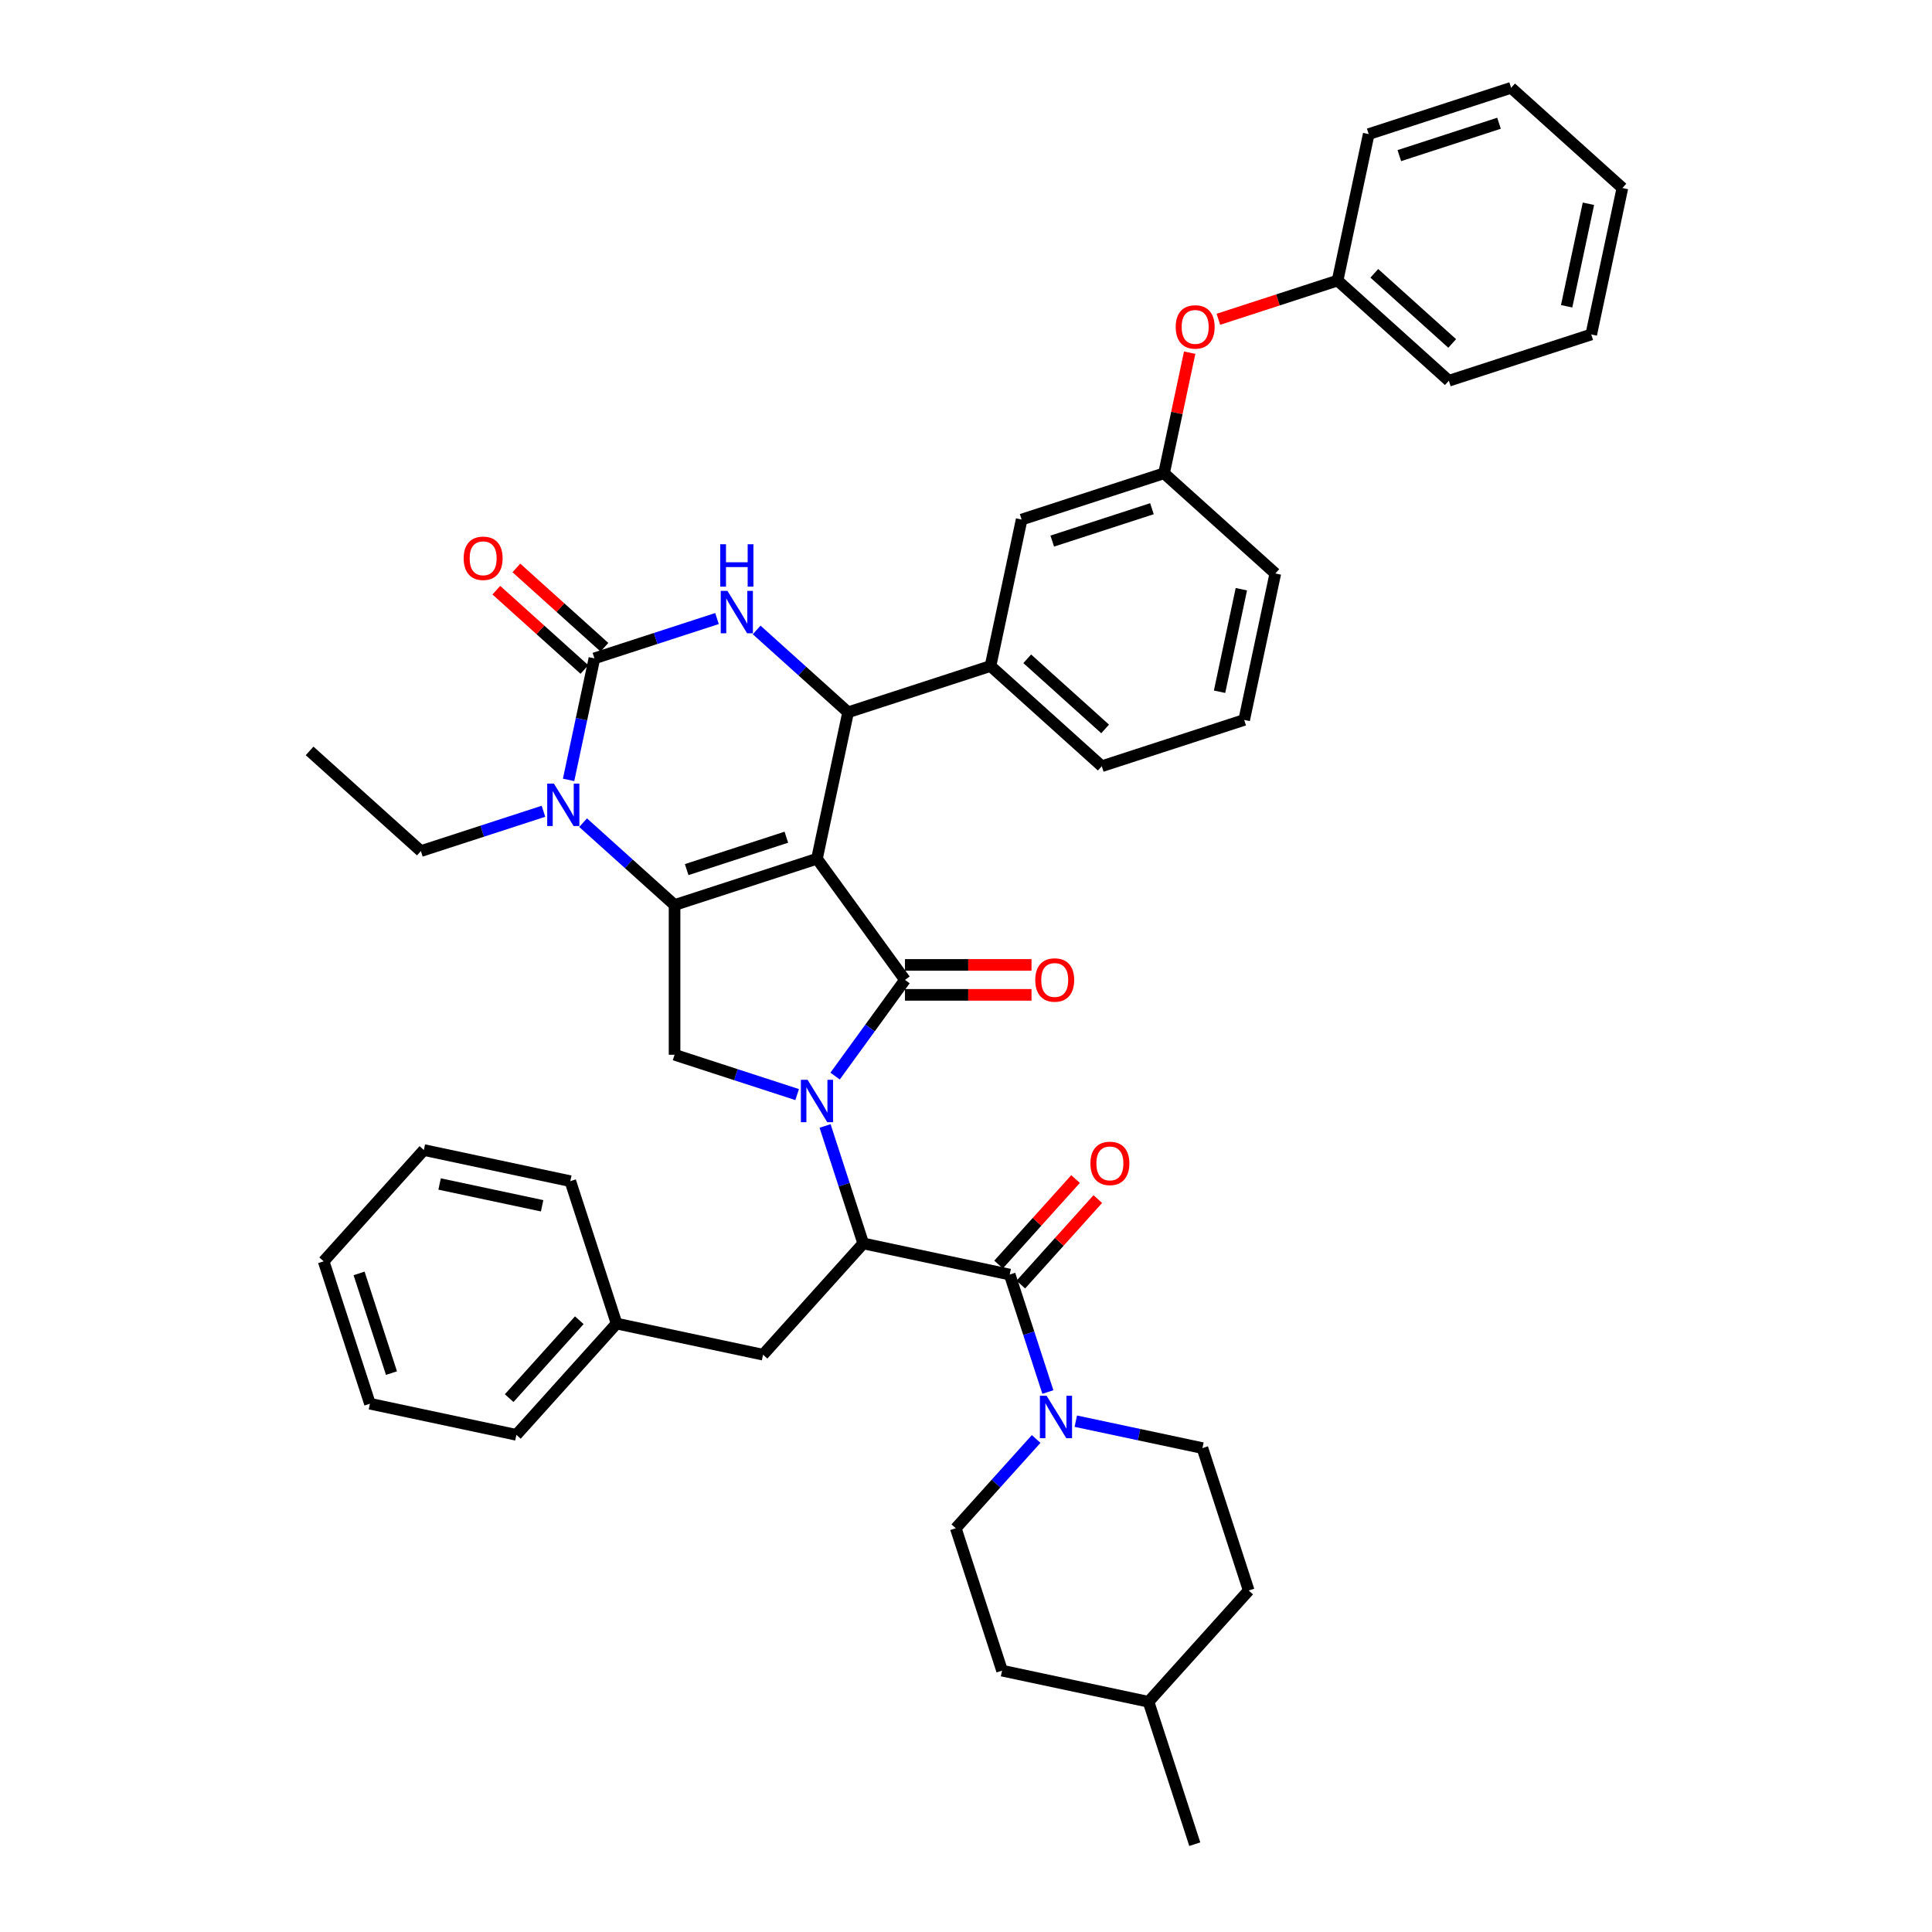 <?xml version='1.0' encoding='iso-8859-1'?>
<svg version='1.1' baseProfile='full'
              xmlns='http://www.w3.org/2000/svg'
                      xmlns:rdkit='http://www.rdkit.org/xml'
                      xmlns:xlink='http://www.w3.org/1999/xlink'
                  xml:space='preserve'
width='1000px' height='1000px' viewBox='0 0 1000 1000'>
<!-- END OF HEADER -->
<rect style='opacity:1.0;fill:#FFFFFF;stroke:none' width='1000' height='1000' x='0' y='0'> </rect>
<path class='bond-0' d='M 518.659,864.723 L 594.468,880.837' style='fill:none;fill-rule:evenodd;stroke:#000000;stroke-width:6px;stroke-linecap:butt;stroke-linejoin:miter;stroke-opacity:1' />
<path class='bond-1' d='M 518.659,864.723 L 494.71,791.014' style='fill:none;fill-rule:evenodd;stroke:#000000;stroke-width:6px;stroke-linecap:butt;stroke-linejoin:miter;stroke-opacity:1' />
<path class='bond-2' d='M 528.379,664.896 L 548.302,642.769' style='fill:none;fill-rule:evenodd;stroke:#000000;stroke-width:6px;stroke-linecap:butt;stroke-linejoin:miter;stroke-opacity:1' />
<path class='bond-2' d='M 548.302,642.769 L 568.225,620.642' style='fill:none;fill-rule:evenodd;stroke:#FF0000;stroke-width:6px;stroke-linecap:butt;stroke-linejoin:miter;stroke-opacity:1' />
<path class='bond-2' d='M 516.86,654.524 L 536.783,632.397' style='fill:none;fill-rule:evenodd;stroke:#000000;stroke-width:6px;stroke-linecap:butt;stroke-linejoin:miter;stroke-opacity:1' />
<path class='bond-2' d='M 536.783,632.397 L 556.706,610.27' style='fill:none;fill-rule:evenodd;stroke:#FF0000;stroke-width:6px;stroke-linecap:butt;stroke-linejoin:miter;stroke-opacity:1' />
<path class='bond-3' d='M 522.62,659.71 L 532.497,690.108' style='fill:none;fill-rule:evenodd;stroke:#000000;stroke-width:6px;stroke-linecap:butt;stroke-linejoin:miter;stroke-opacity:1' />
<path class='bond-3' d='M 532.497,690.108 L 542.374,720.507' style='fill:none;fill-rule:evenodd;stroke:#0000FF;stroke-width:6px;stroke-linecap:butt;stroke-linejoin:miter;stroke-opacity:1' />
<path class='bond-4' d='M 522.62,659.71 L 446.811,643.596' style='fill:none;fill-rule:evenodd;stroke:#000000;stroke-width:6px;stroke-linecap:butt;stroke-linejoin:miter;stroke-opacity:1' />
<path class='bond-5' d='M 556.83,735.6 L 589.604,742.566' style='fill:none;fill-rule:evenodd;stroke:#0000FF;stroke-width:6px;stroke-linecap:butt;stroke-linejoin:miter;stroke-opacity:1' />
<path class='bond-5' d='M 589.604,742.566 L 622.378,749.532' style='fill:none;fill-rule:evenodd;stroke:#000000;stroke-width:6px;stroke-linecap:butt;stroke-linejoin:miter;stroke-opacity:1' />
<path class='bond-6' d='M 536.308,744.815 L 515.509,767.915' style='fill:none;fill-rule:evenodd;stroke:#0000FF;stroke-width:6px;stroke-linecap:butt;stroke-linejoin:miter;stroke-opacity:1' />
<path class='bond-6' d='M 515.509,767.915 L 494.71,791.014' style='fill:none;fill-rule:evenodd;stroke:#000000;stroke-width:6px;stroke-linecap:butt;stroke-linejoin:miter;stroke-opacity:1' />
<path class='bond-7' d='M 594.468,880.837 L 646.327,823.241' style='fill:none;fill-rule:evenodd;stroke:#000000;stroke-width:6px;stroke-linecap:butt;stroke-linejoin:miter;stroke-opacity:1' />
<path class='bond-8' d='M 594.468,880.837 L 618.417,954.545' style='fill:none;fill-rule:evenodd;stroke:#000000;stroke-width:6px;stroke-linecap:butt;stroke-linejoin:miter;stroke-opacity:1' />
<path class='bond-9' d='M 301.819,425.816 L 325.486,447.126' style='fill:none;fill-rule:evenodd;stroke:#0000FF;stroke-width:6px;stroke-linecap:butt;stroke-linejoin:miter;stroke-opacity:1' />
<path class='bond-9' d='M 325.486,447.126 L 349.153,468.436' style='fill:none;fill-rule:evenodd;stroke:#000000;stroke-width:6px;stroke-linecap:butt;stroke-linejoin:miter;stroke-opacity:1' />
<path class='bond-10' d='M 294.302,403.665 L 300.986,372.217' style='fill:none;fill-rule:evenodd;stroke:#0000FF;stroke-width:6px;stroke-linecap:butt;stroke-linejoin:miter;stroke-opacity:1' />
<path class='bond-10' d='M 300.986,372.217 L 307.671,340.768' style='fill:none;fill-rule:evenodd;stroke:#000000;stroke-width:6px;stroke-linecap:butt;stroke-linejoin:miter;stroke-opacity:1' />
<path class='bond-11' d='M 281.296,419.911 L 249.572,430.219' style='fill:none;fill-rule:evenodd;stroke:#0000FF;stroke-width:6px;stroke-linecap:butt;stroke-linejoin:miter;stroke-opacity:1' />
<path class='bond-11' d='M 249.572,430.219 L 217.849,440.526' style='fill:none;fill-rule:evenodd;stroke:#000000;stroke-width:6px;stroke-linecap:butt;stroke-linejoin:miter;stroke-opacity:1' />
<path class='bond-12' d='M 307.671,340.768 L 339.395,330.461' style='fill:none;fill-rule:evenodd;stroke:#000000;stroke-width:6px;stroke-linecap:butt;stroke-linejoin:miter;stroke-opacity:1' />
<path class='bond-12' d='M 339.395,330.461 L 371.119,320.153' style='fill:none;fill-rule:evenodd;stroke:#0000FF;stroke-width:6px;stroke-linecap:butt;stroke-linejoin:miter;stroke-opacity:1' />
<path class='bond-13' d='M 312.857,335.009 L 290.066,314.488' style='fill:none;fill-rule:evenodd;stroke:#000000;stroke-width:6px;stroke-linecap:butt;stroke-linejoin:miter;stroke-opacity:1' />
<path class='bond-13' d='M 290.066,314.488 L 267.274,293.966' style='fill:none;fill-rule:evenodd;stroke:#FF0000;stroke-width:6px;stroke-linecap:butt;stroke-linejoin:miter;stroke-opacity:1' />
<path class='bond-13' d='M 302.485,346.528 L 279.694,326.007' style='fill:none;fill-rule:evenodd;stroke:#000000;stroke-width:6px;stroke-linecap:butt;stroke-linejoin:miter;stroke-opacity:1' />
<path class='bond-13' d='M 279.694,326.007 L 256.903,305.485' style='fill:none;fill-rule:evenodd;stroke:#FF0000;stroke-width:6px;stroke-linecap:butt;stroke-linejoin:miter;stroke-opacity:1' />
<path class='bond-14' d='M 391.641,326.058 L 415.308,347.368' style='fill:none;fill-rule:evenodd;stroke:#0000FF;stroke-width:6px;stroke-linecap:butt;stroke-linejoin:miter;stroke-opacity:1' />
<path class='bond-14' d='M 415.308,347.368 L 438.975,368.678' style='fill:none;fill-rule:evenodd;stroke:#000000;stroke-width:6px;stroke-linecap:butt;stroke-linejoin:miter;stroke-opacity:1' />
<path class='bond-15' d='M 438.975,368.678 L 512.684,344.728' style='fill:none;fill-rule:evenodd;stroke:#000000;stroke-width:6px;stroke-linecap:butt;stroke-linejoin:miter;stroke-opacity:1' />
<path class='bond-16' d='M 438.975,368.678 L 422.862,444.486' style='fill:none;fill-rule:evenodd;stroke:#000000;stroke-width:6px;stroke-linecap:butt;stroke-linejoin:miter;stroke-opacity:1' />
<path class='bond-17' d='M 349.153,468.436 L 422.862,444.486' style='fill:none;fill-rule:evenodd;stroke:#000000;stroke-width:6px;stroke-linecap:butt;stroke-linejoin:miter;stroke-opacity:1' />
<path class='bond-17' d='M 355.419,450.102 L 407.015,433.337' style='fill:none;fill-rule:evenodd;stroke:#000000;stroke-width:6px;stroke-linecap:butt;stroke-linejoin:miter;stroke-opacity:1' />
<path class='bond-18' d='M 349.153,468.436 L 349.153,545.938' style='fill:none;fill-rule:evenodd;stroke:#000000;stroke-width:6px;stroke-linecap:butt;stroke-linejoin:miter;stroke-opacity:1' />
<path class='bond-19' d='M 422.862,444.486 L 468.416,507.187' style='fill:none;fill-rule:evenodd;stroke:#000000;stroke-width:6px;stroke-linecap:butt;stroke-linejoin:miter;stroke-opacity:1' />
<path class='bond-20' d='M 468.416,507.187 L 450.329,532.081' style='fill:none;fill-rule:evenodd;stroke:#000000;stroke-width:6px;stroke-linecap:butt;stroke-linejoin:miter;stroke-opacity:1' />
<path class='bond-20' d='M 450.329,532.081 L 432.243,556.976' style='fill:none;fill-rule:evenodd;stroke:#0000FF;stroke-width:6px;stroke-linecap:butt;stroke-linejoin:miter;stroke-opacity:1' />
<path class='bond-21' d='M 468.416,514.937 L 501.161,514.937' style='fill:none;fill-rule:evenodd;stroke:#000000;stroke-width:6px;stroke-linecap:butt;stroke-linejoin:miter;stroke-opacity:1' />
<path class='bond-21' d='M 501.161,514.937 L 533.905,514.937' style='fill:none;fill-rule:evenodd;stroke:#FF0000;stroke-width:6px;stroke-linecap:butt;stroke-linejoin:miter;stroke-opacity:1' />
<path class='bond-21' d='M 468.416,499.437 L 501.161,499.437' style='fill:none;fill-rule:evenodd;stroke:#000000;stroke-width:6px;stroke-linecap:butt;stroke-linejoin:miter;stroke-opacity:1' />
<path class='bond-21' d='M 501.161,499.437 L 533.905,499.437' style='fill:none;fill-rule:evenodd;stroke:#FF0000;stroke-width:6px;stroke-linecap:butt;stroke-linejoin:miter;stroke-opacity:1' />
<path class='bond-22' d='M 412.6,566.553 L 380.876,556.246' style='fill:none;fill-rule:evenodd;stroke:#0000FF;stroke-width:6px;stroke-linecap:butt;stroke-linejoin:miter;stroke-opacity:1' />
<path class='bond-22' d='M 380.876,556.246 L 349.153,545.938' style='fill:none;fill-rule:evenodd;stroke:#000000;stroke-width:6px;stroke-linecap:butt;stroke-linejoin:miter;stroke-opacity:1' />
<path class='bond-23' d='M 427.057,582.799 L 436.934,613.198' style='fill:none;fill-rule:evenodd;stroke:#0000FF;stroke-width:6px;stroke-linecap:butt;stroke-linejoin:miter;stroke-opacity:1' />
<path class='bond-23' d='M 436.934,613.198 L 446.811,643.596' style='fill:none;fill-rule:evenodd;stroke:#000000;stroke-width:6px;stroke-linecap:butt;stroke-linejoin:miter;stroke-opacity:1' />
<path class='bond-24' d='M 446.811,643.596 L 394.952,701.192' style='fill:none;fill-rule:evenodd;stroke:#000000;stroke-width:6px;stroke-linecap:butt;stroke-linejoin:miter;stroke-opacity:1' />
<path class='bond-25' d='M 217.849,440.526 L 160.253,388.667' style='fill:none;fill-rule:evenodd;stroke:#000000;stroke-width:6px;stroke-linecap:butt;stroke-linejoin:miter;stroke-opacity:1' />
<path class='bond-26' d='M 615.777,182.539 L 609.142,213.755' style='fill:none;fill-rule:evenodd;stroke:#FF0000;stroke-width:6px;stroke-linecap:butt;stroke-linejoin:miter;stroke-opacity:1' />
<path class='bond-26' d='M 609.142,213.755 L 602.507,244.97' style='fill:none;fill-rule:evenodd;stroke:#000000;stroke-width:6px;stroke-linecap:butt;stroke-linejoin:miter;stroke-opacity:1' />
<path class='bond-27' d='M 630.633,165.259 L 661.481,155.236' style='fill:none;fill-rule:evenodd;stroke:#FF0000;stroke-width:6px;stroke-linecap:butt;stroke-linejoin:miter;stroke-opacity:1' />
<path class='bond-27' d='M 661.481,155.236 L 692.329,145.213' style='fill:none;fill-rule:evenodd;stroke:#000000;stroke-width:6px;stroke-linecap:butt;stroke-linejoin:miter;stroke-opacity:1' />
<path class='bond-28' d='M 602.507,244.97 L 528.798,268.92' style='fill:none;fill-rule:evenodd;stroke:#000000;stroke-width:6px;stroke-linecap:butt;stroke-linejoin:miter;stroke-opacity:1' />
<path class='bond-28' d='M 596.24,263.305 L 544.644,280.069' style='fill:none;fill-rule:evenodd;stroke:#000000;stroke-width:6px;stroke-linecap:butt;stroke-linejoin:miter;stroke-opacity:1' />
<path class='bond-29' d='M 602.507,244.97 L 660.102,296.83' style='fill:none;fill-rule:evenodd;stroke:#000000;stroke-width:6px;stroke-linecap:butt;stroke-linejoin:miter;stroke-opacity:1' />
<path class='bond-30' d='M 528.798,268.92 L 512.684,344.728' style='fill:none;fill-rule:evenodd;stroke:#000000;stroke-width:6px;stroke-linecap:butt;stroke-linejoin:miter;stroke-opacity:1' />
<path class='bond-31' d='M 512.684,344.728 L 570.279,396.587' style='fill:none;fill-rule:evenodd;stroke:#000000;stroke-width:6px;stroke-linecap:butt;stroke-linejoin:miter;stroke-opacity:1' />
<path class='bond-31' d='M 531.695,340.988 L 572.012,377.29' style='fill:none;fill-rule:evenodd;stroke:#000000;stroke-width:6px;stroke-linecap:butt;stroke-linejoin:miter;stroke-opacity:1' />
<path class='bond-32' d='M 692.329,145.213 L 749.924,197.072' style='fill:none;fill-rule:evenodd;stroke:#000000;stroke-width:6px;stroke-linecap:butt;stroke-linejoin:miter;stroke-opacity:1' />
<path class='bond-32' d='M 711.34,141.472 L 751.657,177.774' style='fill:none;fill-rule:evenodd;stroke:#000000;stroke-width:6px;stroke-linecap:butt;stroke-linejoin:miter;stroke-opacity:1' />
<path class='bond-33' d='M 692.329,145.213 L 708.443,69.404' style='fill:none;fill-rule:evenodd;stroke:#000000;stroke-width:6px;stroke-linecap:butt;stroke-linejoin:miter;stroke-opacity:1' />
<path class='bond-34' d='M 643.988,372.638 L 660.102,296.83' style='fill:none;fill-rule:evenodd;stroke:#000000;stroke-width:6px;stroke-linecap:butt;stroke-linejoin:miter;stroke-opacity:1' />
<path class='bond-34' d='M 631.244,358.044 L 642.523,304.978' style='fill:none;fill-rule:evenodd;stroke:#000000;stroke-width:6px;stroke-linecap:butt;stroke-linejoin:miter;stroke-opacity:1' />
<path class='bond-35' d='M 643.988,372.638 L 570.279,396.587' style='fill:none;fill-rule:evenodd;stroke:#000000;stroke-width:6px;stroke-linecap:butt;stroke-linejoin:miter;stroke-opacity:1' />
<path class='bond-36' d='M 749.924,197.072 L 823.633,173.122' style='fill:none;fill-rule:evenodd;stroke:#000000;stroke-width:6px;stroke-linecap:butt;stroke-linejoin:miter;stroke-opacity:1' />
<path class='bond-37' d='M 708.443,69.404 L 782.151,45.455' style='fill:none;fill-rule:evenodd;stroke:#000000;stroke-width:6px;stroke-linecap:butt;stroke-linejoin:miter;stroke-opacity:1' />
<path class='bond-37' d='M 724.289,80.553 L 775.885,63.789' style='fill:none;fill-rule:evenodd;stroke:#000000;stroke-width:6px;stroke-linecap:butt;stroke-linejoin:miter;stroke-opacity:1' />
<path class='bond-38' d='M 782.151,45.455 L 839.747,97.314' style='fill:none;fill-rule:evenodd;stroke:#000000;stroke-width:6px;stroke-linecap:butt;stroke-linejoin:miter;stroke-opacity:1' />
<path class='bond-39' d='M 823.633,173.122 L 839.747,97.314' style='fill:none;fill-rule:evenodd;stroke:#000000;stroke-width:6px;stroke-linecap:butt;stroke-linejoin:miter;stroke-opacity:1' />
<path class='bond-39' d='M 810.889,158.528 L 822.168,105.462' style='fill:none;fill-rule:evenodd;stroke:#000000;stroke-width:6px;stroke-linecap:butt;stroke-linejoin:miter;stroke-opacity:1' />
<path class='bond-40' d='M 394.952,701.192 L 319.144,685.078' style='fill:none;fill-rule:evenodd;stroke:#000000;stroke-width:6px;stroke-linecap:butt;stroke-linejoin:miter;stroke-opacity:1' />
<path class='bond-41' d='M 319.144,685.078 L 267.284,742.673' style='fill:none;fill-rule:evenodd;stroke:#000000;stroke-width:6px;stroke-linecap:butt;stroke-linejoin:miter;stroke-opacity:1' />
<path class='bond-41' d='M 299.846,683.346 L 263.544,723.662' style='fill:none;fill-rule:evenodd;stroke:#000000;stroke-width:6px;stroke-linecap:butt;stroke-linejoin:miter;stroke-opacity:1' />
<path class='bond-42' d='M 319.144,685.078 L 295.194,611.369' style='fill:none;fill-rule:evenodd;stroke:#000000;stroke-width:6px;stroke-linecap:butt;stroke-linejoin:miter;stroke-opacity:1' />
<path class='bond-43' d='M 267.284,742.673 L 191.476,726.56' style='fill:none;fill-rule:evenodd;stroke:#000000;stroke-width:6px;stroke-linecap:butt;stroke-linejoin:miter;stroke-opacity:1' />
<path class='bond-44' d='M 191.476,726.56 L 167.527,652.851' style='fill:none;fill-rule:evenodd;stroke:#000000;stroke-width:6px;stroke-linecap:butt;stroke-linejoin:miter;stroke-opacity:1' />
<path class='bond-44' d='M 202.625,710.713 L 185.861,659.117' style='fill:none;fill-rule:evenodd;stroke:#000000;stroke-width:6px;stroke-linecap:butt;stroke-linejoin:miter;stroke-opacity:1' />
<path class='bond-45' d='M 167.527,652.851 L 219.386,595.256' style='fill:none;fill-rule:evenodd;stroke:#000000;stroke-width:6px;stroke-linecap:butt;stroke-linejoin:miter;stroke-opacity:1' />
<path class='bond-46' d='M 219.386,595.256 L 295.194,611.369' style='fill:none;fill-rule:evenodd;stroke:#000000;stroke-width:6px;stroke-linecap:butt;stroke-linejoin:miter;stroke-opacity:1' />
<path class='bond-46' d='M 227.534,612.834 L 280.6,624.114' style='fill:none;fill-rule:evenodd;stroke:#000000;stroke-width:6px;stroke-linecap:butt;stroke-linejoin:miter;stroke-opacity:1' />
<path class='bond-47' d='M 646.327,823.241 L 622.378,749.532' style='fill:none;fill-rule:evenodd;stroke:#000000;stroke-width:6px;stroke-linecap:butt;stroke-linejoin:miter;stroke-opacity:1' />
<path  class='atom-2' d='M 564.403 602.177
Q 564.403 596.906, 567.007 593.961
Q 569.611 591.016, 574.479 591.016
Q 579.346 591.016, 581.95 593.961
Q 584.554 596.906, 584.554 602.177
Q 584.554 607.509, 581.919 610.547
Q 579.284 613.554, 574.479 613.554
Q 569.642 613.554, 567.007 610.547
Q 564.403 607.54, 564.403 602.177
M 574.479 611.074
Q 577.827 611.074, 579.625 608.842
Q 581.454 606.579, 581.454 602.177
Q 581.454 597.868, 579.625 595.697
Q 577.827 593.496, 574.479 593.496
Q 571.13 593.496, 569.301 595.666
Q 567.503 597.837, 567.503 602.177
Q 567.503 606.61, 569.301 608.842
Q 571.13 611.074, 574.479 611.074
' fill='#FF0000'/>
<path  class='atom-3' d='M 541.717 722.445
L 548.91 734.07
Q 549.623 735.217, 550.77 737.294
Q 551.917 739.371, 551.979 739.495
L 551.979 722.445
L 554.893 722.445
L 554.893 744.393
L 551.886 744.393
L 544.166 731.683
Q 543.267 730.195, 542.306 728.49
Q 541.376 726.785, 541.097 726.258
L 541.097 744.393
L 538.245 744.393
L 538.245 722.445
L 541.717 722.445
' fill='#0000FF'/>
<path  class='atom-5' d='M 286.706 405.603
L 293.898 417.228
Q 294.611 418.375, 295.758 420.452
Q 296.905 422.529, 296.967 422.653
L 296.967 405.603
L 299.881 405.603
L 299.881 427.551
L 296.874 427.551
L 289.155 414.841
Q 288.256 413.353, 287.295 411.648
Q 286.365 409.943, 286.086 409.416
L 286.086 427.551
L 283.234 427.551
L 283.234 405.603
L 286.706 405.603
' fill='#0000FF'/>
<path  class='atom-7' d='M 376.528 305.845
L 383.72 317.47
Q 384.433 318.617, 385.58 320.694
Q 386.728 322.771, 386.79 322.895
L 386.79 305.845
L 389.704 305.845
L 389.704 327.793
L 386.697 327.793
L 378.977 315.083
Q 378.078 313.595, 377.117 311.89
Q 376.187 310.185, 375.908 309.658
L 375.908 327.793
L 373.056 327.793
L 373.056 305.845
L 376.528 305.845
' fill='#0000FF'/>
<path  class='atom-7' d='M 372.793 281.701
L 375.769 281.701
L 375.769 291.032
L 386.991 291.032
L 386.991 281.701
L 389.967 281.701
L 389.967 303.65
L 386.991 303.65
L 386.991 293.512
L 375.769 293.512
L 375.769 303.65
L 372.793 303.65
L 372.793 281.701
' fill='#0000FF'/>
<path  class='atom-12' d='M 418.01 558.913
L 425.202 570.538
Q 425.915 571.685, 427.062 573.763
Q 428.209 575.84, 428.271 575.964
L 428.271 558.913
L 431.185 558.913
L 431.185 580.862
L 428.178 580.862
L 420.459 568.151
Q 419.56 566.663, 418.599 564.958
Q 417.669 563.253, 417.39 562.726
L 417.39 580.862
L 414.538 580.862
L 414.538 558.913
L 418.01 558.913
' fill='#0000FF'/>
<path  class='atom-14' d='M 535.843 507.249
Q 535.843 501.979, 538.447 499.034
Q 541.051 496.089, 545.918 496.089
Q 550.785 496.089, 553.389 499.034
Q 555.994 501.979, 555.994 507.249
Q 555.994 512.581, 553.358 515.619
Q 550.723 518.626, 545.918 518.626
Q 541.082 518.626, 538.447 515.619
Q 535.843 512.612, 535.843 507.249
M 545.918 516.146
Q 549.266 516.146, 551.064 513.914
Q 552.893 511.651, 552.893 507.249
Q 552.893 502.94, 551.064 500.77
Q 549.266 498.569, 545.918 498.569
Q 542.57 498.569, 540.741 500.739
Q 538.943 502.909, 538.943 507.249
Q 538.943 511.682, 540.741 513.914
Q 542.57 516.146, 545.918 516.146
' fill='#FF0000'/>
<path  class='atom-16' d='M 240 288.971
Q 240 283.701, 242.605 280.756
Q 245.209 277.811, 250.076 277.811
Q 254.943 277.811, 257.547 280.756
Q 260.151 283.701, 260.151 288.971
Q 260.151 294.303, 257.516 297.342
Q 254.881 300.349, 250.076 300.349
Q 245.24 300.349, 242.605 297.342
Q 240 294.334, 240 288.971
M 250.076 297.869
Q 253.424 297.869, 255.222 295.636
Q 257.051 293.373, 257.051 288.971
Q 257.051 284.662, 255.222 282.492
Q 253.424 280.291, 250.076 280.291
Q 246.728 280.291, 244.899 282.461
Q 243.101 284.631, 243.101 288.971
Q 243.101 293.404, 244.899 295.636
Q 246.728 297.869, 250.076 297.869
' fill='#FF0000'/>
<path  class='atom-19' d='M 608.545 169.224
Q 608.545 163.954, 611.149 161.009
Q 613.753 158.064, 618.62 158.064
Q 623.487 158.064, 626.091 161.009
Q 628.695 163.954, 628.695 169.224
Q 628.695 174.556, 626.06 177.594
Q 623.425 180.601, 618.62 180.601
Q 613.784 180.601, 611.149 177.594
Q 608.545 174.587, 608.545 169.224
M 618.62 178.121
Q 621.968 178.121, 623.766 175.889
Q 625.595 173.626, 625.595 169.224
Q 625.595 164.915, 623.766 162.745
Q 621.968 160.544, 618.62 160.544
Q 615.272 160.544, 613.443 162.714
Q 611.645 164.884, 611.645 169.224
Q 611.645 173.657, 613.443 175.889
Q 615.272 178.121, 618.62 178.121
' fill='#FF0000'/>
</svg>
